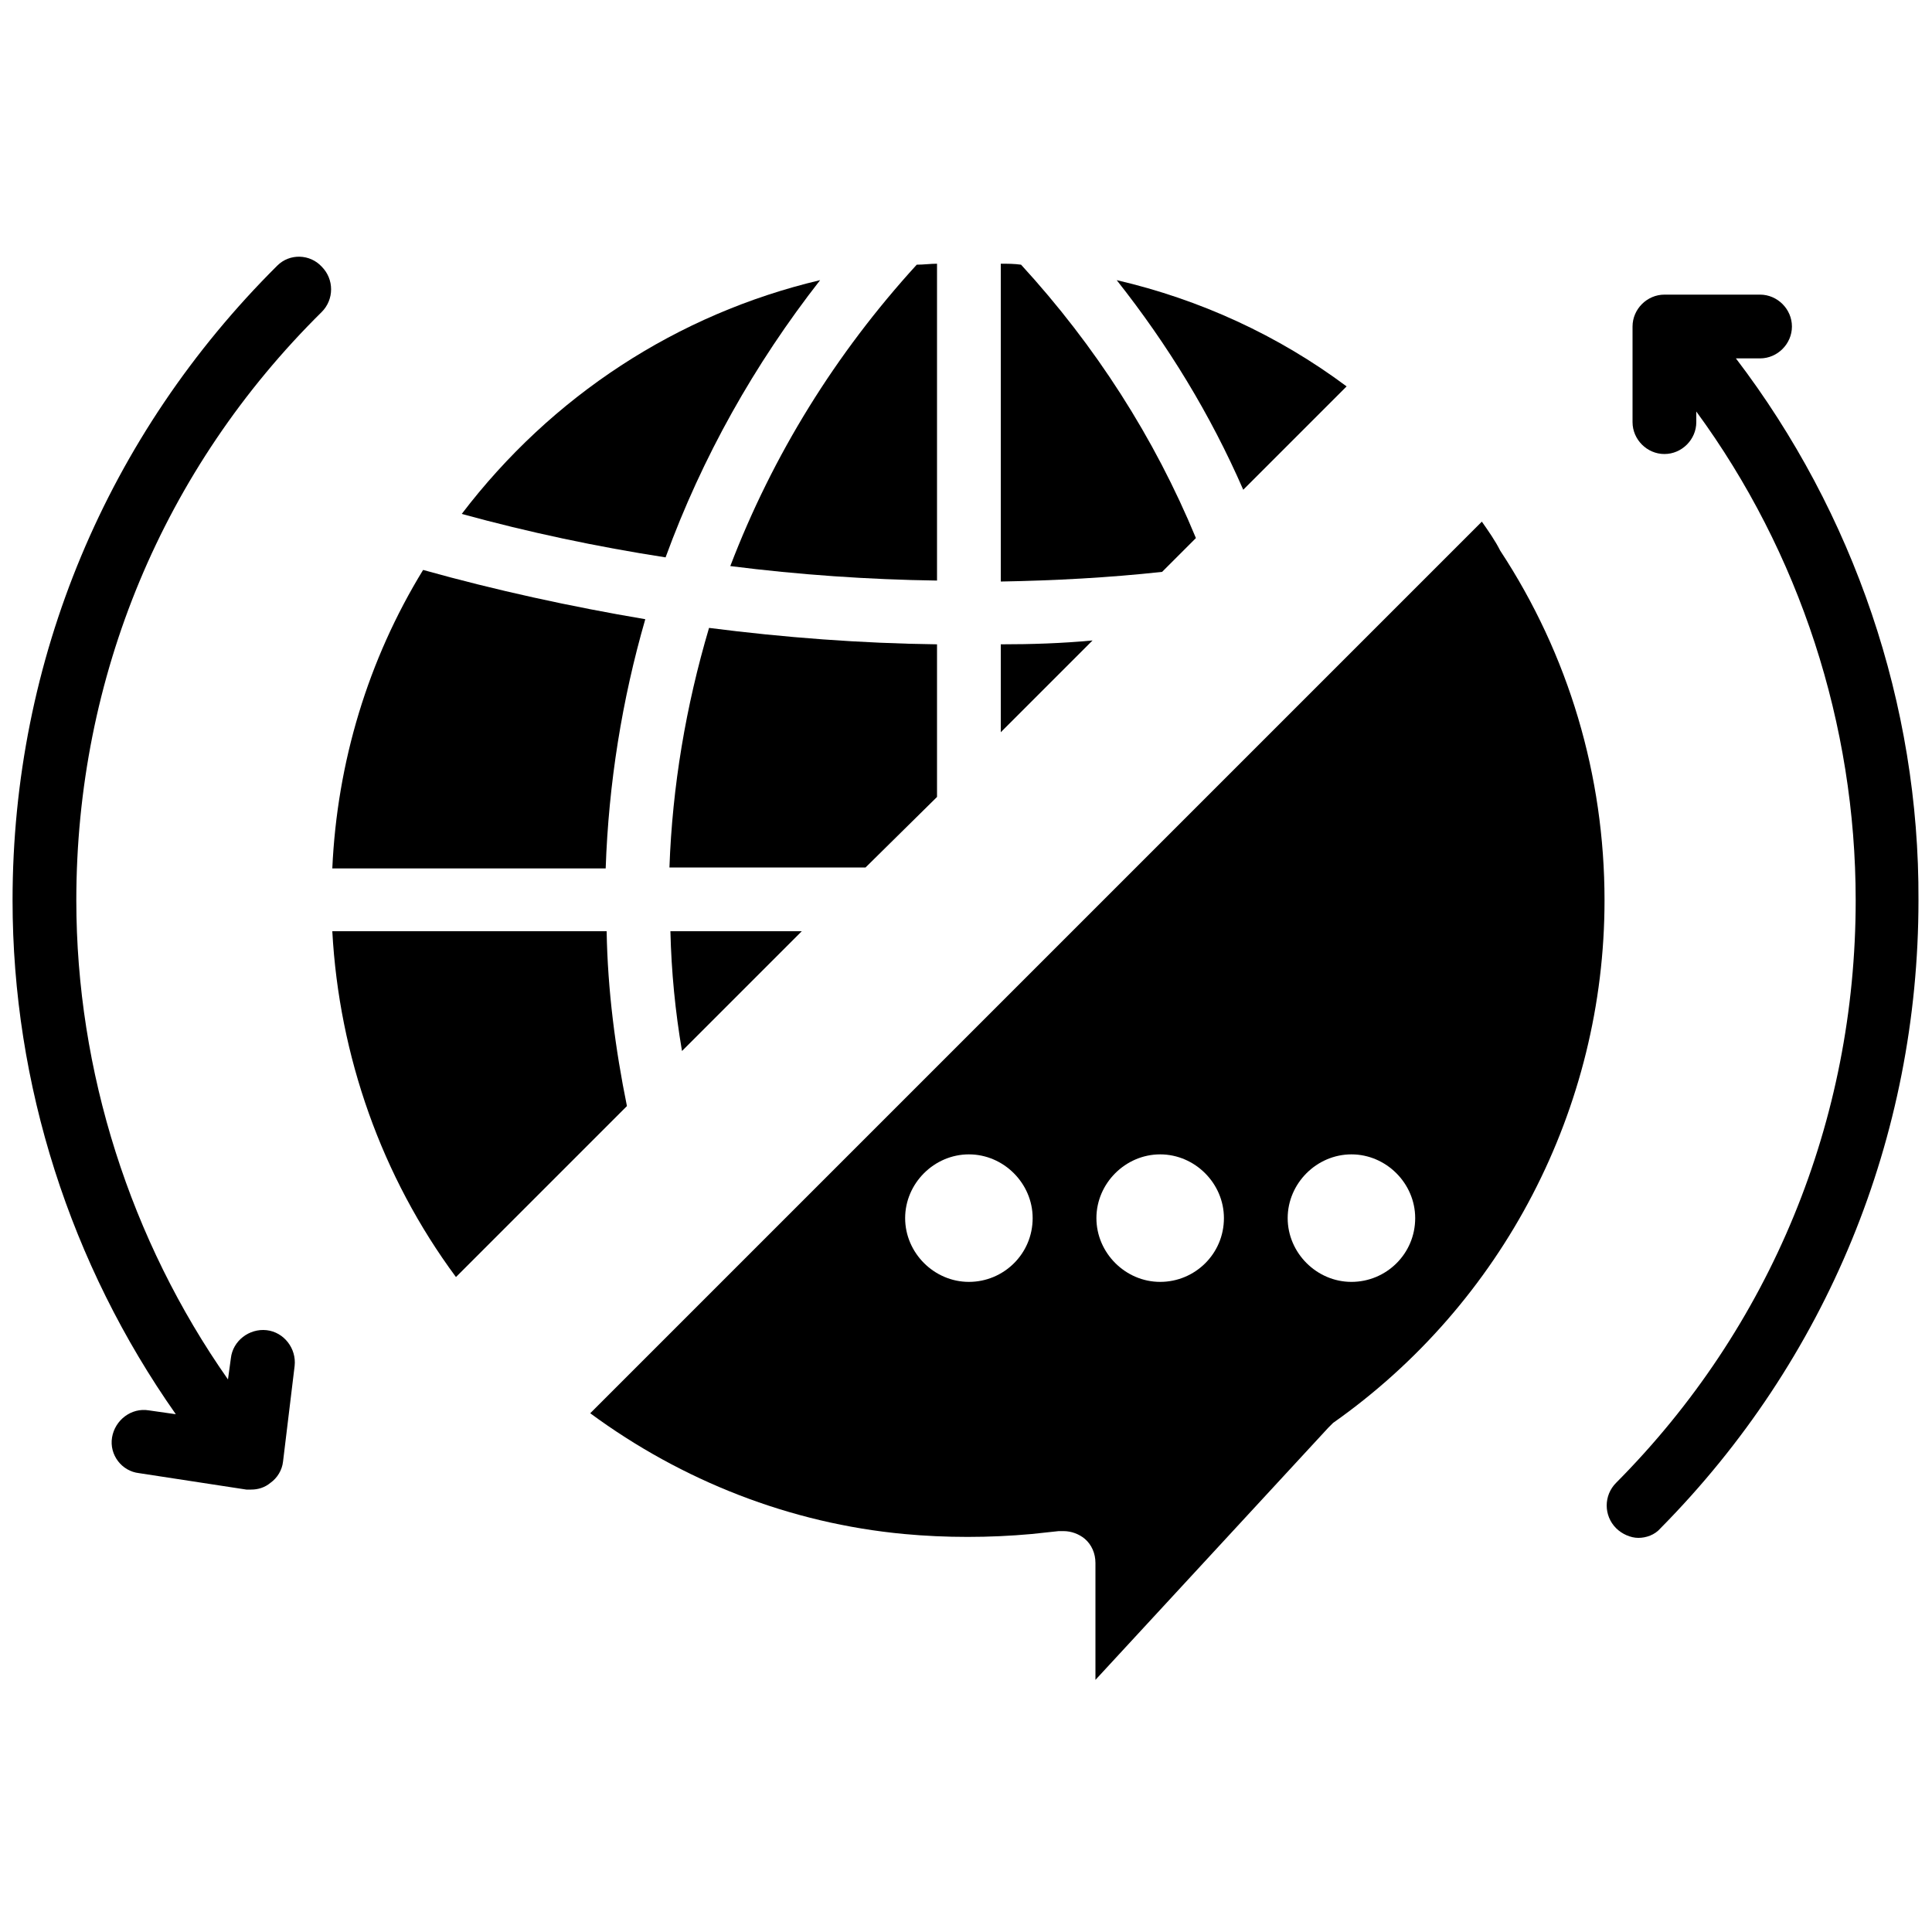 <?xml version="1.0" encoding="utf-8"?>
<!-- Generator: Adobe Illustrator 24.1.2, SVG Export Plug-In . SVG Version: 6.00 Build 0)  -->
<svg version="1.1" id="Layer_1" xmlns="http://www.w3.org/2000/svg" xmlns:xlink="http://www.w3.org/1999/xlink" x="0px" y="0px"
	 viewBox="0 0 200 200" style="enable-background:new 0 0 200 200;" xml:space="preserve">
<style type="text/css">
	.st0{clip-path:url(#SVGID_2_);}
	.st1{clip-path:url(#SVGID_4_);}
</style>
<path d="M83,96.4H69.4c0.1,4.2,0.5,8.3,1.2,12.4L83,96.4"/>
<path d="M66.8,64.1c-7.7-1.3-15.5-3-23-5.1c-5.7,9.3-8.9,19.9-9.4,30.9h28.3C63,81.1,64.4,72.4,66.8,64.1"/>
<path d="M97,82.5V66.7C89.1,66.6,81.2,66,73.4,65c-2.4,8.1-3.8,16.4-4.1,24.8h20.3L97,82.5"/>
<path d="M84.9,29c-14.8,3.5-27.8,12-37.1,24.2c6.9,1.9,14,3.4,21.1,4.5C72.7,47.3,78.1,37.7,84.9,29"/>
<path d="M97,60.1V27.3c-0.7,0-1.4,0.1-2.1,0.1C86.5,36.6,80,47.1,75.6,58.6C82.7,59.5,89.9,60,97,60.1"/>
<path d="M123.8,55.7c-4.3-10.4-10.4-19.9-18.1-28.3c-0.7-0.1-1.4-0.1-2.1-0.1v32.9c5.6-0.1,11.2-0.4,16.7-1L123.8,55.7"/>
<path d="M139.4,40c-7.1-5.3-15.2-9-23.8-11c5.3,6.7,9.7,13.9,13.1,21.7L139.4,40"/>
<path d="M103.6,66.7v9.1l9.5-9.5C109.9,66.6,106.8,66.7,103.6,66.7"/>
<path d="M62.8,96.4H34.4c0.7,12.9,5.1,25.4,12.8,35.8l17.7-17.7C63.7,108.6,62.9,102.5,62.8,96.4"/>
<g>
	<defs>
		<rect id="SVGID_1_" x="60" y="53.3" width="106.7" height="120.9"/>
	</defs>
	<clipPath id="SVGID_2_">
		<use xlink:href="#SVGID_1_"  style="overflow:visible;"/>
	</clipPath>
	<g class="st0">
		<path d="M139.9,132.7c-3.6,0-6.6-3-6.6-6.6c0-3.6,3-6.6,6.6-6.6c3.6,0,6.6,3,6.6,6.6C146.5,129.8,143.5,132.7,139.9,132.7z
			 M120.1,132.7c-3.6,0-6.6-3-6.6-6.6c0-3.6,3-6.6,6.6-6.6c3.6,0,6.6,3,6.6,6.6C126.7,129.8,123.7,132.7,120.1,132.7z M100.3,132.7
			c-3.6,0-6.6-3-6.6-6.6c0-3.6,3-6.6,6.6-6.6c3.6,0,6.6,3,6.6,6.6C106.9,129.8,103.9,132.7,100.3,132.7z M153.4,54l-92.3,92.3
			c9.5,7,20.7,11.4,32.5,12.5c4.3,0.4,8.8,0.4,13.2,0c0.9-0.1,1.8-0.2,2.8-0.3c0.2,0,0.3,0,0.5,0c0.8,0,1.6,0.3,2.2,0.8
			c0.7,0.6,1.1,1.5,1.1,2.5v12.1l24.1-26.1c0.2-0.2,0.3-0.3,0.5-0.5c17.6-12.4,28.1-32.6,28.1-54.1c0-12.9-3.7-25.4-10.8-36.2
			C154.8,56,154.1,55,153.4,54"/>
	</g>
</g>
<g>
	<defs>
		<rect id="SVGID_3_" x="1.3" y="26.2" width="33.3" height="128.4"/>
	</defs>
	<clipPath id="SVGID_4_">
		<use xlink:href="#SVGID_3_"  style="overflow:visible;"/>
	</clipPath>
	<g class="st1">
		<path d="M28.7,27.5C11.1,45,1.3,68.3,1.3,93.2c0,19.1,6,37.7,16.9,53.2l-2.8-0.4c-1.8-0.3-3.5,1-3.8,2.8c-0.3,1.8,1,3.5,2.8,3.7
			l11.1,1.7c0.2,0,0.3,0,0.5,0c0.7,0,1.4-0.2,2-0.7c0.7-0.5,1.2-1.3,1.3-2.2l1.2-9.9c0.2-1.8-1.1-3.5-2.9-3.7
			c-1.8-0.2-3.5,1.1-3.7,2.9l-0.3,2.2C13.5,128.4,7.9,110.9,7.9,93.2c0-23.1,9-44.7,25.4-60.9c1.3-1.3,1.3-3.4,0-4.7
			C32.1,26.3,30,26.2,28.7,27.5"/>
	</g>
</g>
<path d="M179.7,37.1h2.5c1.8,0,3.3-1.5,3.3-3.3c0-1.8-1.5-3.3-3.3-3.3h-9.9c-1.8,0-3.3,1.5-3.3,3.3v9.9c0,1.8,1.5,3.3,3.3,3.3
	c1.8,0,3.3-1.5,3.3-3.3v-1.1c10.7,14.6,16.5,32.4,16.5,50.6c0,22.8-8.8,44.2-24.8,60.3c-1.3,1.3-1.3,3.4,0,4.7c0.6,0.6,1.5,1,2.3,1
	c0.8,0,1.7-0.3,2.3-1c17.2-17.4,26.7-40.5,26.7-65C198.7,72.9,191.9,53.1,179.7,37.1"/>
</svg>
